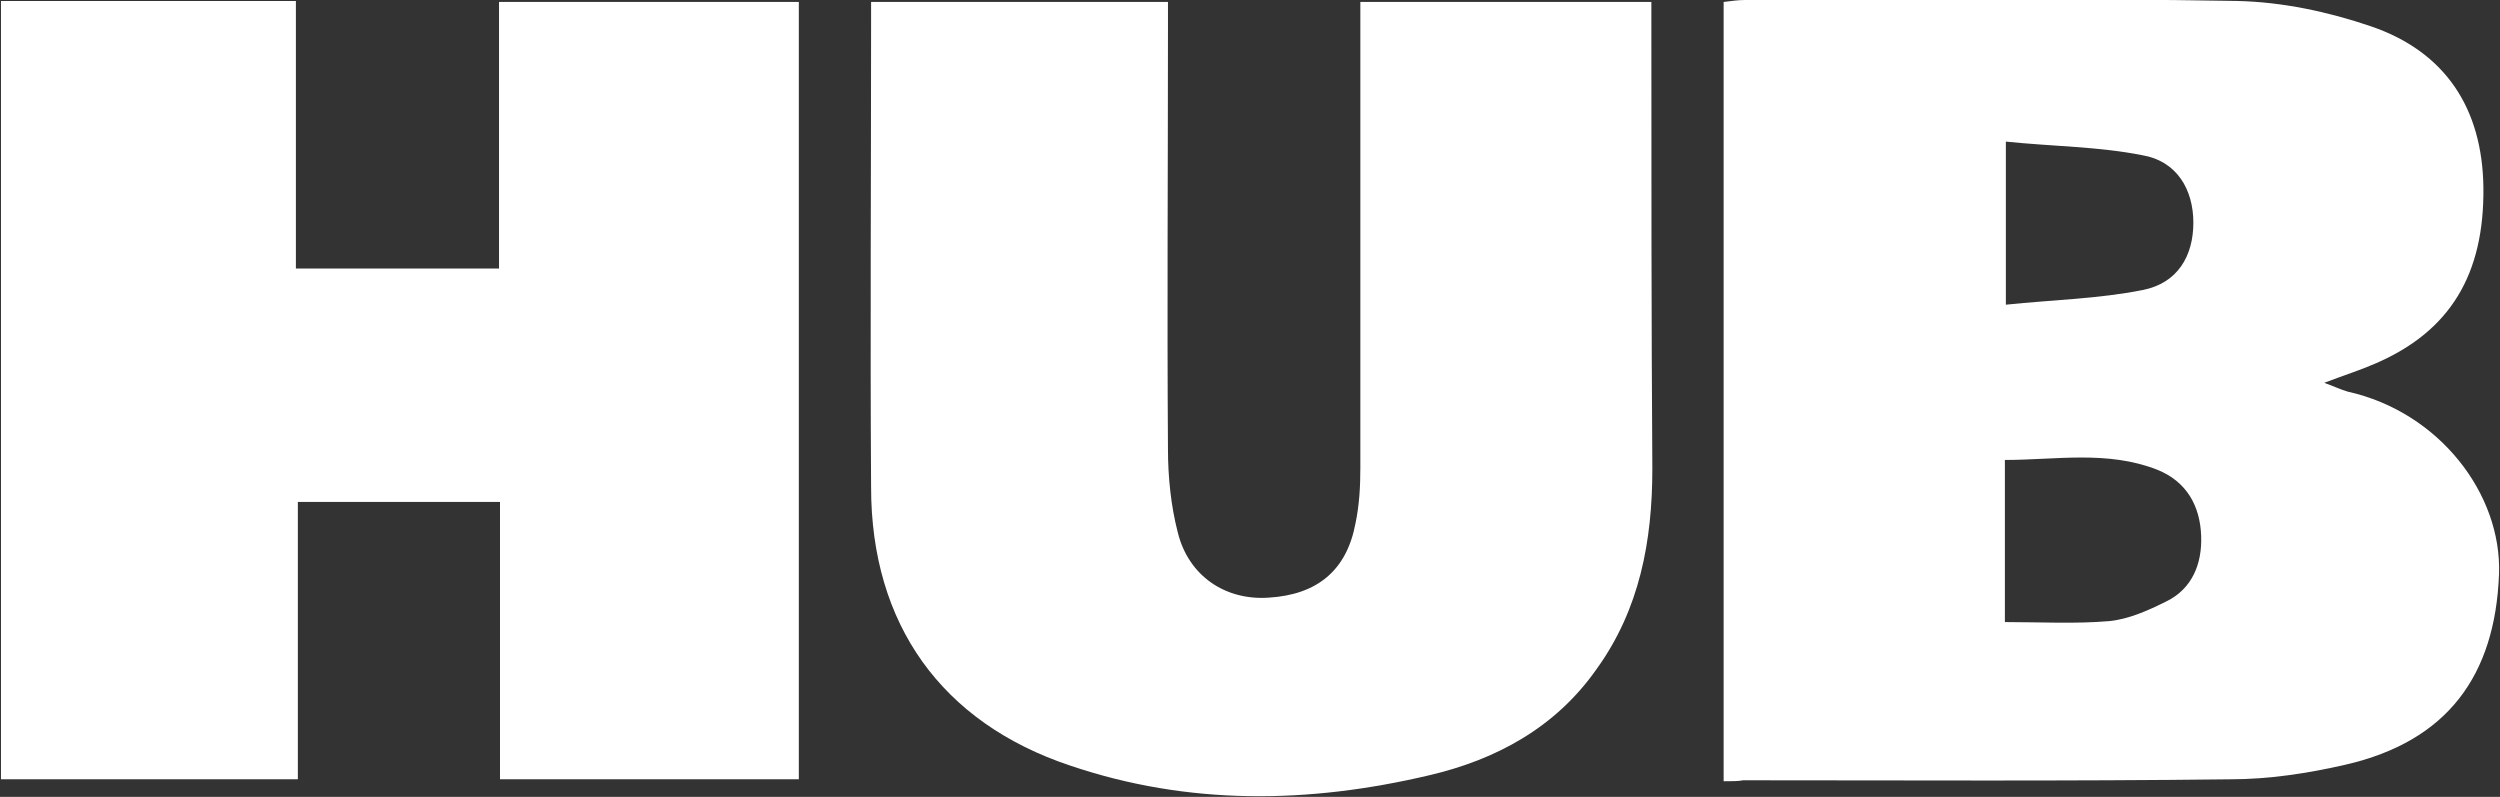 <?xml version="1.0" encoding="utf-8"?>
<!-- Generator: Adobe Illustrator 22.0.1, SVG Export Plug-In . SVG Version: 6.00 Build 0)  -->
<svg version="1.1" id="Layer_1" xmlns="http://www.w3.org/2000/svg" xmlns:xlink="http://www.w3.org/1999/xlink" x="0px" y="0px"
	 viewBox="0 0 256 81.6" style="enable-background:new 0 0 256 81.6;" xml:space="preserve">
<rect x="0" y="0" width="256" height="81.6" fill="#333333" stroke="none"/>
<style type="text/css">
	.st0{fill:#FFFFFF;}
</style>
<g>
	<path class="st0" d="M81.8,0.2c0,26.6,0,53,0,79.6c-10.2,0-20.3,0-30.6,0c0-9.4,0-18.8,0-28.4c-6.9,0-13.7,0-20.7,0
		c0,9.4,0,18.8,0,28.4c-10.3,0-20.3,0-30.4,0c0-26.5,0-53,0-79.7c10,0,19.9,0,30.2,0c0,9.1,0,18.1,0,27.4c7.1,0,13.8,0,20.8,0
		c0-9.1,0-18.1,0-27.3C61.3,0.2,71.5,0.2,81.8,0.2z"/>
	<path class="st0" d="M176.5,80c0-26.8,0-53.2,0-79.8c0.8-0.1,1.5-0.2,2.2-0.2c16.8,0,33.6-0.2,50.4,0.1c4.6,0.1,9.3,1.1,13.7,2.6
		c7.6,2.6,11.4,8.4,11.5,16.5c0.1,8.9-3.4,14.7-11,18c-1.6,0.7-3.2,1.2-5.3,2c1.1,0.4,1.7,0.7,2.4,0.9c9.4,2.1,15.8,10.5,15.5,18.7
		c-0.4,10.4-5.3,17.1-15.7,19.5c-3.9,0.9-7.9,1.5-11.8,1.5c-16.6,0.2-33.3,0.1-49.9,0.1C178,80,177.4,80,176.5,80z M205.3,63.7
		c3.7,0,7.2,0.2,10.7-0.1c2-0.2,4-1.1,5.8-2c2.7-1.3,3.7-3.9,3.6-6.7c-0.1-3.1-1.5-5.6-4.5-6.8c-5.1-2-10.4-1-15.6-1
		C205.3,52.8,205.3,58.1,205.3,63.7z M205.4,31.2c4.8-0.5,9.5-0.6,14-1.5c3.6-0.7,5.2-3.5,5.2-6.9c0-3.4-1.7-6.3-5.2-6.9
		c-4.5-0.9-9.2-0.9-14-1.4C205.4,20.3,205.4,25.4,205.4,31.2z"/>
	<path class="st0" d="M89.2,0.2c10.3,0,20.2,0,30.4,0c0,1.1,0,2,0,2.9c0,14.3-0.1,28.6,0,42.9c0,2.8,0.3,5.8,1,8.5
		c1.1,4.5,4.9,7,9.3,6.7c5-0.3,8-2.8,8.9-7.6c0.4-1.9,0.5-3.8,0.5-5.7c0-14.9,0-29.8,0-44.7c0-0.9,0-1.9,0-3c10,0,19.8,0,29.8,0
		c0,0.8,0,1.4,0,2.1c0,15.2,0,30.5,0.1,45.7c0,7.4-1.3,14.4-5.7,20.5c-4.2,6-10.3,9.3-17.2,10.9c-12.3,2.9-24.6,3.1-36.7-1
		C96.4,74,89.2,63.9,89.2,49.9c-0.1-15.9,0-31.7,0-47.6C89.2,1.7,89.2,1,89.2,0.2z"/>
</g>
</svg>

